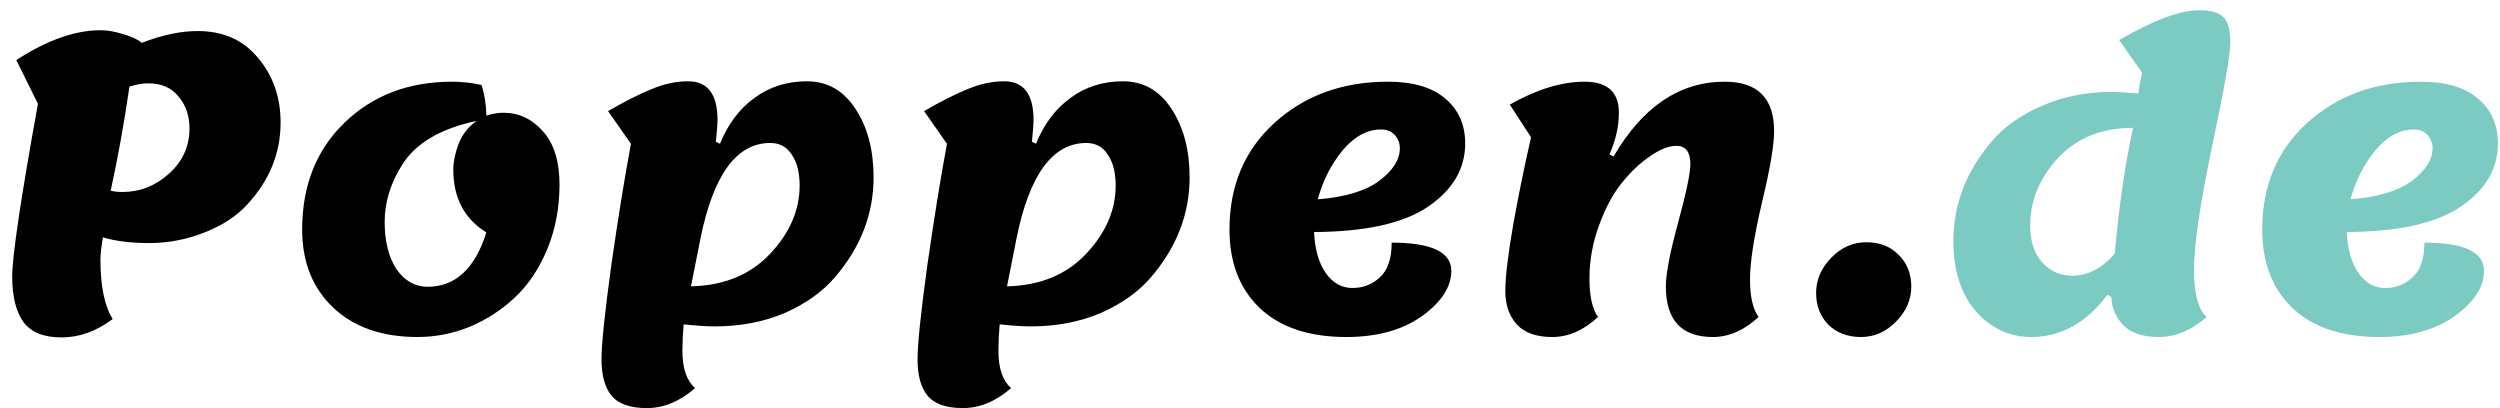 <svg width="153" height="25" viewBox="0 0 153 25" fill="none" xmlns="http://www.w3.org/2000/svg">
<path d="M6.297 14.525C6.197 15.125 6.147 15.583 6.147 15.9C6.147 17.517 6.397 18.725 6.897 19.525C5.897 20.275 4.856 20.65 3.772 20.65C2.689 20.65 1.914 20.342 1.447 19.725C0.981 19.092 0.747 18.158 0.747 16.925C0.747 15.675 1.272 12.15 2.322 6.35L0.997 3.675C2.881 2.458 4.597 1.85 6.147 1.85C6.581 1.85 7.056 1.933 7.572 2.1C8.089 2.25 8.456 2.425 8.672 2.625C9.906 2.142 11.047 1.9 12.097 1.9C13.664 1.9 14.897 2.45 15.797 3.55C16.714 4.633 17.172 5.95 17.172 7.5C17.172 9.367 16.497 11.033 15.147 12.5C14.497 13.217 13.622 13.792 12.522 14.225C11.422 14.658 10.297 14.875 9.147 14.875C8.014 14.875 7.064 14.758 6.297 14.525ZM6.772 11.675C7.006 11.725 7.247 11.75 7.497 11.75C8.564 11.75 9.514 11.375 10.347 10.625C11.181 9.875 11.597 8.95 11.597 7.85C11.597 7.083 11.372 6.433 10.922 5.9C10.489 5.367 9.872 5.1 9.072 5.1C8.739 5.1 8.356 5.167 7.922 5.3C7.589 7.583 7.206 9.708 6.772 11.675ZM30.817 6.9C31.751 6.9 32.551 7.275 33.217 8.025C33.901 8.775 34.242 9.867 34.242 11.3C34.242 12.717 33.992 14.033 33.492 15.25C32.992 16.45 32.334 17.433 31.517 18.2C30.701 18.967 29.776 19.567 28.742 20C27.709 20.417 26.651 20.625 25.567 20.625C23.384 20.625 21.659 20.025 20.392 18.825C19.126 17.625 18.492 16.033 18.492 14.05C18.492 11.367 19.351 9.192 21.067 7.525C22.801 5.842 25.001 5 27.667 5C28.267 5 28.867 5.067 29.467 5.2C29.651 5.75 29.751 6.375 29.767 7.075C30.117 6.958 30.467 6.9 30.817 6.9ZM27.742 10.375C27.742 9.908 27.851 9.383 28.067 8.8C28.301 8.217 28.667 7.75 29.167 7.4C26.967 7.867 25.451 8.758 24.617 10.075C23.901 11.208 23.542 12.375 23.542 13.575C23.542 14.775 23.784 15.742 24.267 16.475C24.767 17.192 25.401 17.55 26.167 17.55C27.867 17.55 29.067 16.442 29.767 14.225C28.417 13.392 27.742 12.108 27.742 10.375ZM39.588 24.975C38.555 24.975 37.83 24.717 37.413 24.2C37.013 23.7 36.813 22.967 36.813 22C36.813 21.05 37.013 19.125 37.413 16.225C37.83 13.325 38.23 10.85 38.613 8.8L37.213 6.8C38.247 6.2 39.138 5.75 39.888 5.45C40.638 5.133 41.38 4.975 42.113 4.975C43.313 4.975 43.913 5.767 43.913 7.35C43.913 7.567 43.88 8.008 43.813 8.675L44.063 8.8C44.547 7.6 45.247 6.667 46.163 6C47.08 5.317 48.155 4.975 49.388 4.975C50.638 4.975 51.63 5.542 52.363 6.675C53.097 7.792 53.463 9.183 53.463 10.85C53.463 13.083 52.68 15.117 51.113 16.95C50.347 17.85 49.322 18.583 48.038 19.15C46.755 19.7 45.322 19.975 43.738 19.975C43.255 19.975 42.622 19.933 41.838 19.85C41.788 20.433 41.763 20.975 41.763 21.475C41.763 22.542 42.022 23.3 42.538 23.75C41.605 24.567 40.622 24.975 39.588 24.975ZM42.863 14.625L42.288 17.525C44.305 17.475 45.913 16.817 47.113 15.55C48.33 14.267 48.938 12.867 48.938 11.35C48.938 10.567 48.78 9.942 48.463 9.475C48.163 8.992 47.722 8.75 47.138 8.75C45.072 8.75 43.647 10.708 42.863 14.625ZM58.929 24.975C57.896 24.975 57.171 24.717 56.754 24.2C56.354 23.7 56.154 22.967 56.154 22C56.154 21.05 56.354 19.125 56.754 16.225C57.171 13.325 57.571 10.85 57.954 8.8L56.554 6.8C57.587 6.2 58.479 5.75 59.229 5.45C59.979 5.133 60.721 4.975 61.454 4.975C62.654 4.975 63.254 5.767 63.254 7.35C63.254 7.567 63.221 8.008 63.154 8.675L63.404 8.8C63.887 7.6 64.587 6.667 65.504 6C66.421 5.317 67.496 4.975 68.729 4.975C69.979 4.975 70.971 5.542 71.704 6.675C72.437 7.792 72.804 9.183 72.804 10.85C72.804 13.083 72.021 15.117 70.454 16.95C69.687 17.85 68.662 18.583 67.379 19.15C66.096 19.7 64.662 19.975 63.079 19.975C62.596 19.975 61.962 19.933 61.179 19.85C61.129 20.433 61.104 20.975 61.104 21.475C61.104 22.542 61.362 23.3 61.879 23.75C60.946 24.567 59.962 24.975 58.929 24.975ZM62.204 14.625L61.629 17.525C63.646 17.475 65.254 16.817 66.454 15.55C67.671 14.267 68.279 12.867 68.279 11.35C68.279 10.567 68.121 9.942 67.804 9.475C67.504 8.992 67.062 8.75 66.479 8.75C64.412 8.75 62.987 10.708 62.204 14.625ZM82.395 20.625C80.111 20.625 78.345 20.033 77.095 18.85C75.861 17.667 75.245 16.067 75.245 14.05C75.245 11.367 76.161 9.192 77.995 7.525C79.845 5.842 82.161 5 84.945 5C86.495 5 87.67 5.35 88.47 6.05C89.27 6.733 89.67 7.642 89.67 8.775C89.67 10.325 88.911 11.617 87.395 12.65C85.895 13.667 83.57 14.183 80.42 14.2C80.47 15.267 80.711 16.108 81.145 16.725C81.578 17.325 82.12 17.625 82.77 17.625C83.42 17.625 83.978 17.408 84.445 16.975C84.928 16.542 85.17 15.833 85.17 14.85C87.603 14.85 88.82 15.425 88.82 16.575C88.82 17.558 88.22 18.483 87.02 19.35C85.82 20.2 84.278 20.625 82.395 20.625ZM84.52 7.925C83.67 7.925 82.886 8.35 82.17 9.2C81.47 10.05 80.961 11.05 80.645 12.2C82.311 12.067 83.561 11.692 84.395 11.075C85.245 10.442 85.67 9.775 85.67 9.075C85.67 8.742 85.561 8.467 85.345 8.25C85.145 8.033 84.87 7.925 84.52 7.925ZM95 20.625C94.017 20.625 93.292 20.367 92.825 19.85C92.359 19.333 92.125 18.65 92.125 17.8C92.125 16.95 92.292 15.567 92.625 13.65C92.975 11.733 93.334 9.983 93.7 8.4L92.4 6.4C94.05 5.467 95.575 5 96.975 5C98.375 5 99.075 5.633 99.075 6.9C99.075 7.733 98.884 8.583 98.5 9.45L98.75 9.575C100.534 6.525 102.8 5 105.55 5C107.567 5 108.575 6.008 108.575 8.025C108.575 8.892 108.325 10.358 107.825 12.425C107.342 14.492 107.1 16.05 107.1 17.1C107.1 18.15 107.275 18.917 107.625 19.4C106.742 20.217 105.809 20.625 104.825 20.625C102.909 20.625 101.95 19.592 101.95 17.525C101.95 16.758 102.2 15.458 102.7 13.625C103.2 11.792 103.45 10.6 103.45 10.05C103.45 9.3 103.167 8.925 102.6 8.925C102.134 8.925 101.6 9.133 101 9.55C100.4 9.95 99.817 10.5 99.25 11.2C98.7 11.883 98.234 12.758 97.85 13.825C97.467 14.875 97.275 15.95 97.275 17.05C97.275 18.133 97.45 18.917 97.8 19.4C96.917 20.217 95.984 20.625 95 20.625ZM113.896 20.625C113.079 20.625 112.412 20.375 111.896 19.875C111.396 19.358 111.146 18.708 111.146 17.925C111.146 17.125 111.454 16.408 112.071 15.775C112.687 15.142 113.404 14.825 114.221 14.825C115.037 14.825 115.696 15.083 116.196 15.6C116.712 16.1 116.971 16.75 116.971 17.55C116.971 18.333 116.662 19.042 116.046 19.675C115.429 20.308 114.712 20.625 113.896 20.625Z" fill="black"/>
<path d="M129.221 18.175L128.971 18.05C127.671 19.767 126.121 20.625 124.321 20.625C122.987 20.625 121.854 20.1 120.921 19.05C120.004 17.983 119.546 16.55 119.546 14.75C119.546 12.517 120.329 10.483 121.896 8.65C122.662 7.75 123.687 7.025 124.971 6.475C126.254 5.908 127.687 5.625 129.271 5.625C129.571 5.625 130.104 5.658 130.871 5.725C130.904 5.375 130.979 4.95 131.096 4.45L129.696 2.45C131.779 1.233 133.421 0.625 134.621 0.625C135.304 0.625 135.787 0.767 136.071 1.05C136.354 1.317 136.496 1.833 136.496 2.6C136.496 3.35 136.121 5.483 135.371 9C134.637 12.517 134.271 15.017 134.271 16.5C134.271 17.967 134.529 18.933 135.046 19.4C134.112 20.217 133.137 20.625 132.121 20.625C131.121 20.625 130.387 20.375 129.921 19.875C129.454 19.358 129.221 18.792 129.221 18.175ZM124.246 13.8C124.246 14.75 124.487 15.5 124.971 16.05C125.471 16.6 126.087 16.875 126.821 16.875C127.771 16.875 128.637 16.425 129.421 15.525C129.687 12.558 130.062 9.992 130.546 7.825C128.629 7.825 127.096 8.442 125.946 9.675C124.812 10.908 124.246 12.283 124.246 13.8ZM145.597 20.625C143.314 20.625 141.547 20.033 140.297 18.85C139.064 17.667 138.447 16.067 138.447 14.05C138.447 11.367 139.364 9.192 141.197 7.525C143.047 5.842 145.364 5 148.147 5C149.697 5 150.872 5.35 151.672 6.05C152.472 6.733 152.872 7.642 152.872 8.775C152.872 10.325 152.114 11.617 150.597 12.65C149.097 13.667 146.772 14.183 143.622 14.2C143.672 15.267 143.914 16.108 144.347 16.725C144.78 17.325 145.322 17.625 145.972 17.625C146.622 17.625 147.18 17.408 147.647 16.975C148.13 16.542 148.372 15.833 148.372 14.85C150.805 14.85 152.022 15.425 152.022 16.575C152.022 17.558 151.422 18.483 150.222 19.35C149.022 20.2 147.48 20.625 145.597 20.625ZM147.722 7.925C146.872 7.925 146.089 8.35 145.372 9.2C144.672 10.05 144.164 11.05 143.847 12.2C145.514 12.067 146.764 11.692 147.597 11.075C148.447 10.442 148.872 9.775 148.872 9.075C148.872 8.742 148.764 8.467 148.547 8.25C148.347 8.033 148.072 7.925 147.722 7.925Z" fill="#7BCBC3"/>
</svg>
